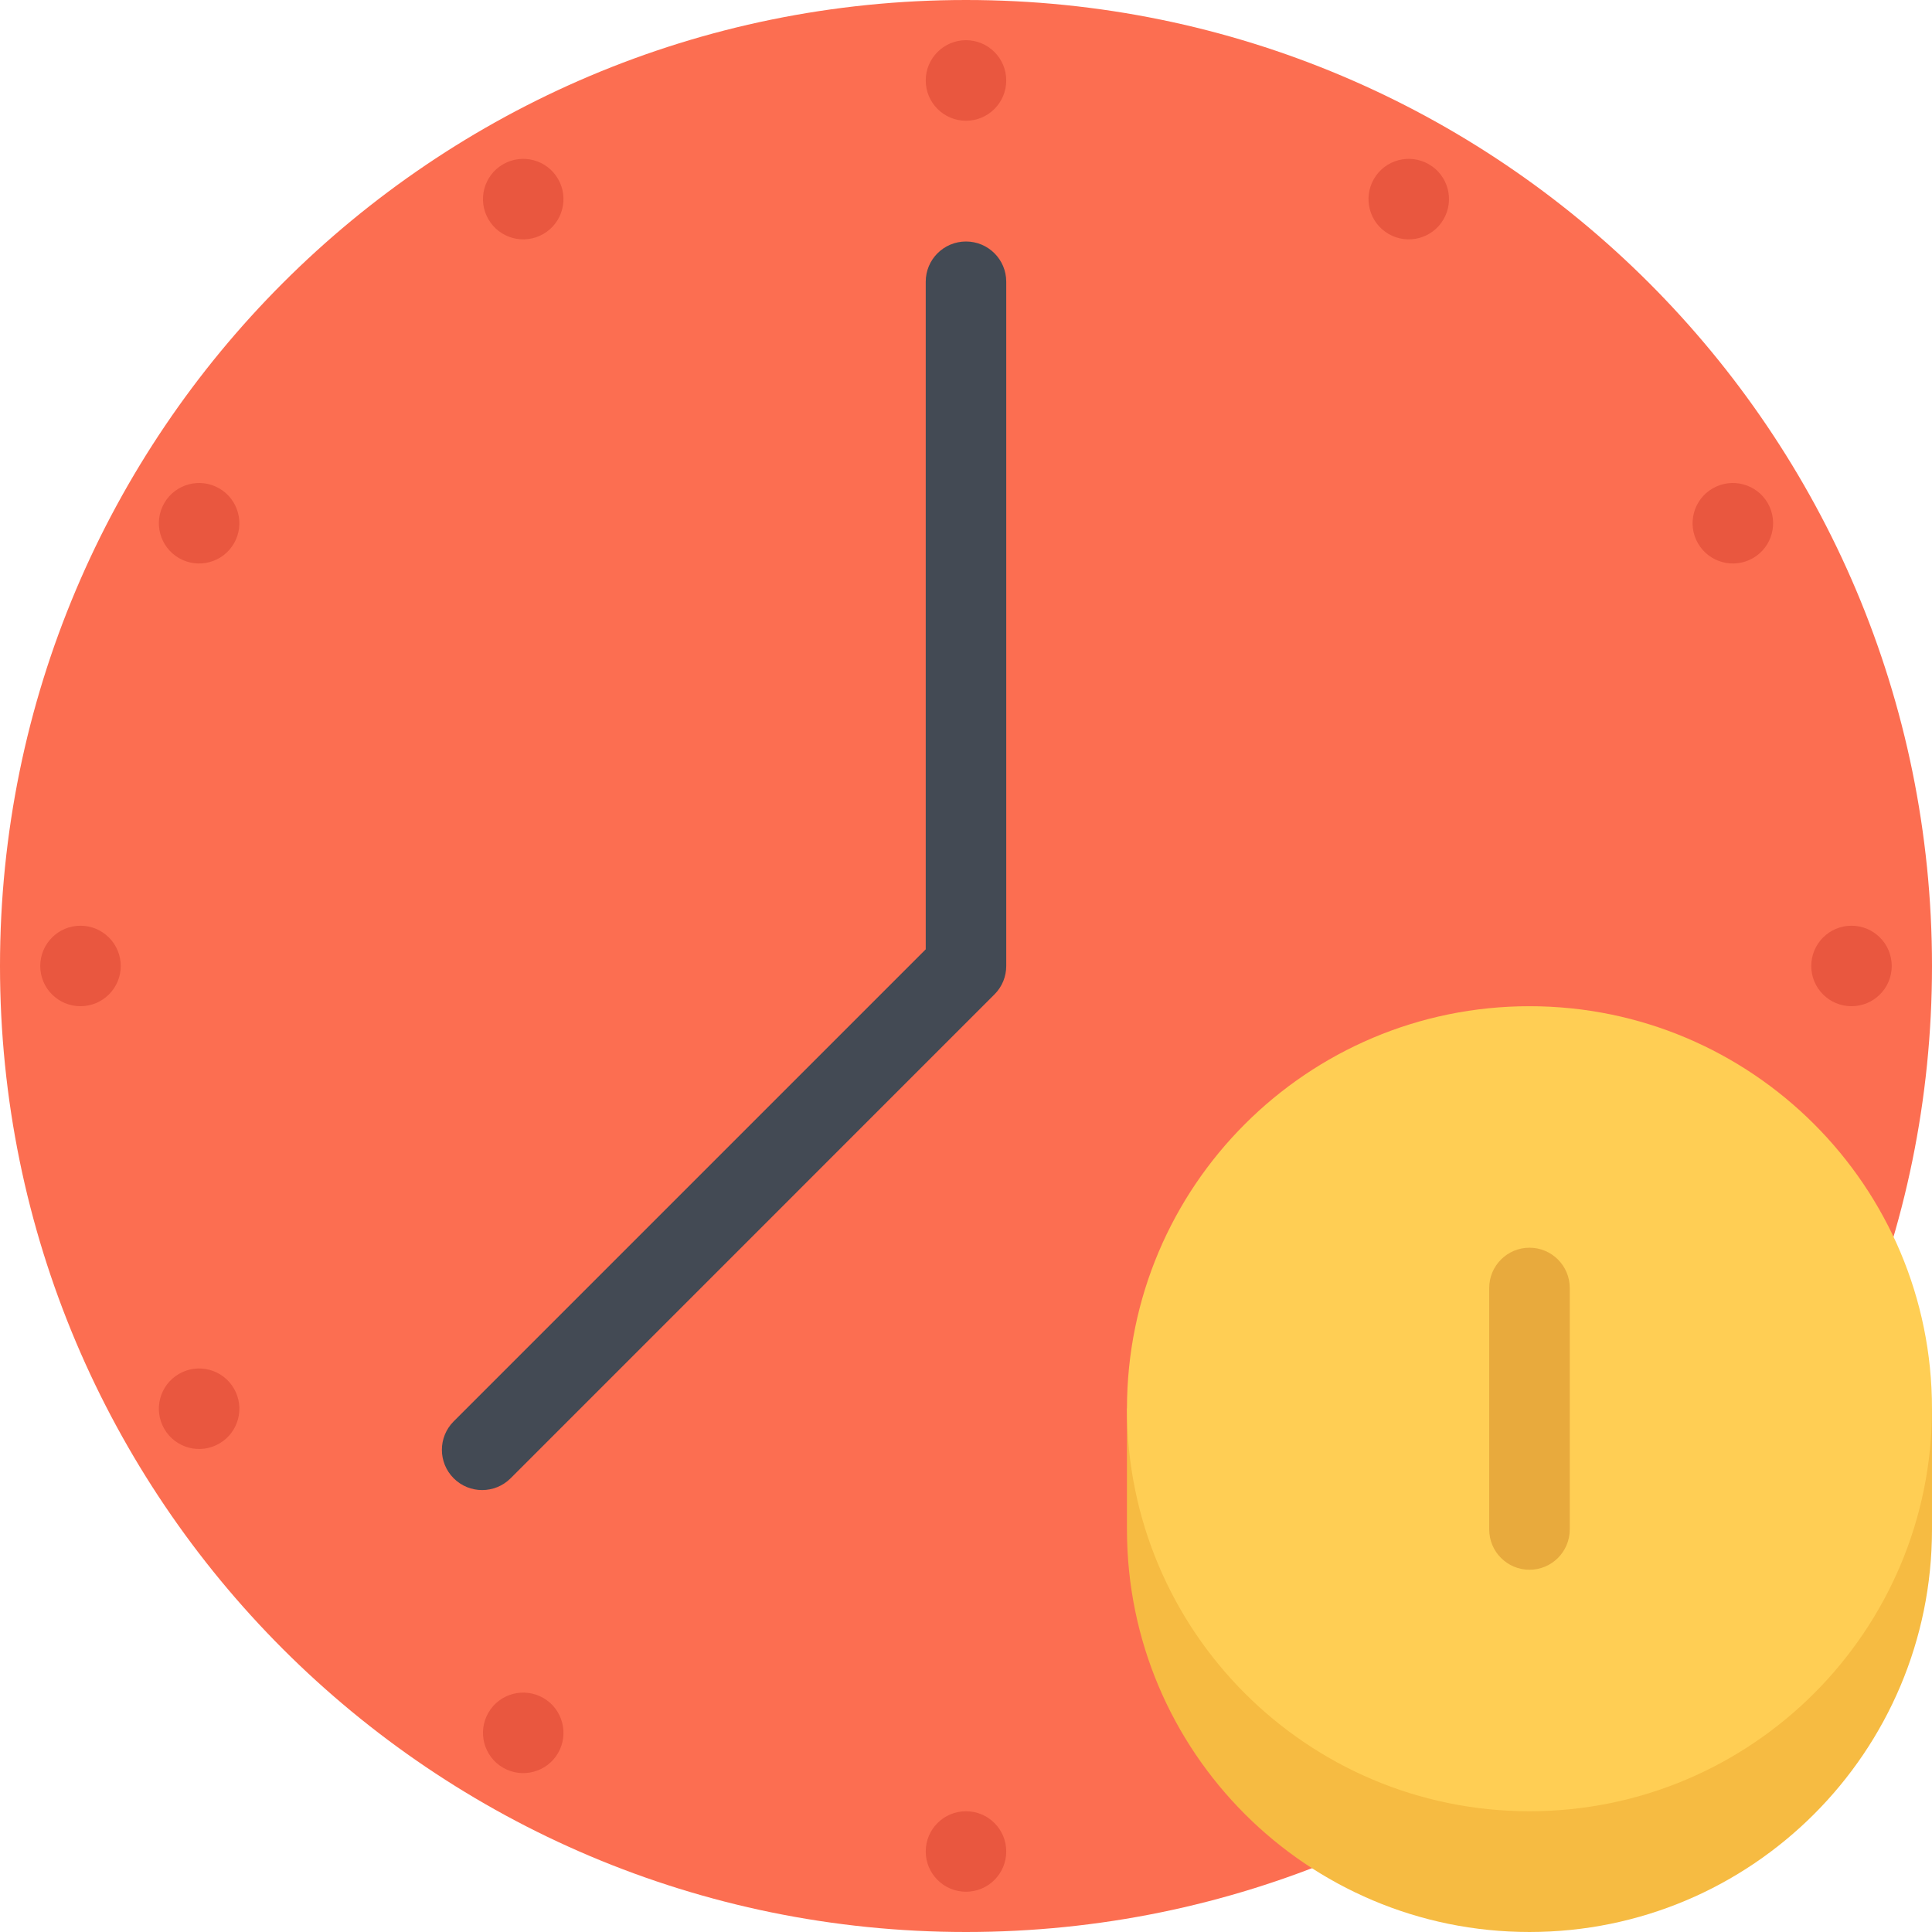 <?xml version="1.0" encoding="iso-8859-1"?>
<!-- Uploaded to: SVG Repo, www.svgrepo.com, Generator: SVG Repo Mixer Tools -->
<svg height="800px" width="800px" version="1.1" id="Layer_1" xmlns="http://www.w3.org/2000/svg" xmlns:xlink="http://www.w3.org/1999/xlink" 
	 viewBox="0 0 511.882 511.882" xml:space="preserve">
<path style="fill:#FC6E51;" d="M0,255.941c0,141.342,114.583,255.941,255.941,255.941c141.344,0,255.941-114.6,255.941-255.941
	C511.882,114.583,397.285,0,255.941,0C114.583,0,0,114.583,0,255.941z"/>
<g>
	<path style="fill:#E9573F;" d="M245.272,21.323c0,5.889,4.772,10.669,10.669,10.669c5.89,0,10.662-4.78,10.662-10.669
		c0-5.89-4.772-10.67-10.662-10.67C250.045,10.653,245.272,15.433,245.272,21.323z"/>
	<path style="fill:#E9573F;" d="M245.272,490.544c0,5.889,4.772,10.669,10.669,10.669c5.89,0,10.662-4.78,10.662-10.669
		c0-5.89-4.772-10.654-10.662-10.654C250.045,479.889,245.272,484.654,245.272,490.544z"/>
	<path style="fill:#E9573F;" d="M129.392,58.08c2.944,5.108,9.467,6.857,14.574,3.905c5.093-2.937,6.843-9.467,3.897-14.56
		c-2.944-5.107-9.466-6.842-14.566-3.905C128.197,46.458,126.447,52.987,129.392,58.08z"/>
	<path style="fill:#E9573F;" d="M364.01,464.456c2.937,5.092,9.467,6.842,14.56,3.905c5.107-2.953,6.857-9.467,3.904-14.575
		c-2.936-5.108-9.466-6.842-14.559-3.905C362.808,452.833,361.074,459.347,364.01,464.456z"/>
	<path style="fill:#E9573F;" d="M47.426,147.872c5.101,2.937,11.622,1.188,14.567-3.905c2.944-5.108,1.194-11.622-3.905-14.575
		c-5.101-2.937-11.623-1.187-14.567,3.905C40.577,138.405,42.326,144.92,47.426,147.872z"/>
	<path style="fill:#E9573F;" d="M453.787,382.474c5.108,2.952,11.623,1.203,14.574-3.905c2.938-5.093,1.188-11.623-3.904-14.56
		c-5.109-2.952-11.623-1.203-14.575,3.905C446.929,373.007,448.678,379.538,453.787,382.474z"/>
	<path style="fill:#E9573F;" d="M21.323,266.594c5.89,0,10.67-4.765,10.67-10.653c0-5.89-4.78-10.67-10.67-10.67
		c-5.889,0-10.661,4.78-10.661,10.67C10.662,261.83,15.434,266.594,21.323,266.594z"/>
	<path style="fill:#E9573F;" d="M490.545,266.594c5.904,0,10.669-4.765,10.669-10.653c0-5.89-4.765-10.67-10.669-10.67
		c-5.874,0-10.654,4.78-10.654,10.67C479.89,261.83,484.67,266.594,490.545,266.594z"/>
	<path style="fill:#E9573F;" d="M58.088,382.474c5.1-2.937,6.85-9.467,3.905-14.56c-2.945-5.108-9.467-6.857-14.567-3.905
		c-5.101,2.937-6.85,9.467-3.905,14.56C46.465,383.677,52.988,385.426,58.088,382.474z"/>
	<path style="fill:#E9573F;" d="M464.457,147.872c5.092-2.952,6.842-9.467,3.904-14.575c-2.951-5.092-9.466-6.842-14.574-3.905
		c-5.108,2.953-6.857,9.467-3.905,14.575C452.834,149.059,459.347,150.808,464.457,147.872z"/>
	<path style="fill:#E9573F;" d="M147.864,464.456c2.945-5.108,1.195-11.623-3.897-14.575c-5.107-2.937-11.63-1.203-14.574,3.905
		c-2.945,5.108-1.195,11.622,3.905,14.575C138.398,471.297,144.92,469.547,147.864,464.456z"/>
</g>
<path style="fill:#434A54;" d="M255.941,63.985c-5.896,0-10.669,4.764-10.669,10.653V251.52L120.207,376.585l0,0
	c-4.171,4.171-4.171,10.92,0,15.091c4.163,4.155,10.911,4.155,15.074,0l128.197-128.205l0,0c2.086-2.078,3.125-4.812,3.125-7.529
	l0,0V74.638C266.603,68.749,261.831,63.985,255.941,63.985z"/>
<path style="fill:#E9573F;" d="M382.474,58.095c2.953-5.108,1.203-11.638-3.904-14.575c-5.093-2.937-11.623-1.202-14.56,3.905
	c-2.937,5.093-1.202,11.623,3.905,14.56C373.008,64.937,379.539,63.188,382.474,58.095z"/>
<path style="fill:#F6BB42;" d="M502.994,362.573c-16.449-37.648-54.034-63.986-97.758-63.986c-43.725,0-81.311,26.338-97.76,63.986
	l-8.889,10.669v31.993c0,58.893,47.755,106.647,106.648,106.647c58.908,0,106.646-47.755,106.646-106.647v-31.993L502.994,362.573z"
	/>
<path style="fill:#FFCE54;" d="M511.882,373.242c0,58.893-47.738,106.647-106.646,106.647c-58.894,0-106.648-47.755-106.648-106.647
	s47.755-106.647,106.648-106.647C464.144,266.594,511.882,314.349,511.882,373.242z"/>
<path style="fill:#E8AA3D;" d="M405.236,330.58c-5.89,0-10.67,4.78-10.67,10.669v63.986c0,5.889,4.78,10.669,10.67,10.669
	c5.889,0,10.669-4.78,10.669-10.669v-63.986C415.905,335.36,411.125,330.58,405.236,330.58z"/>
</svg>